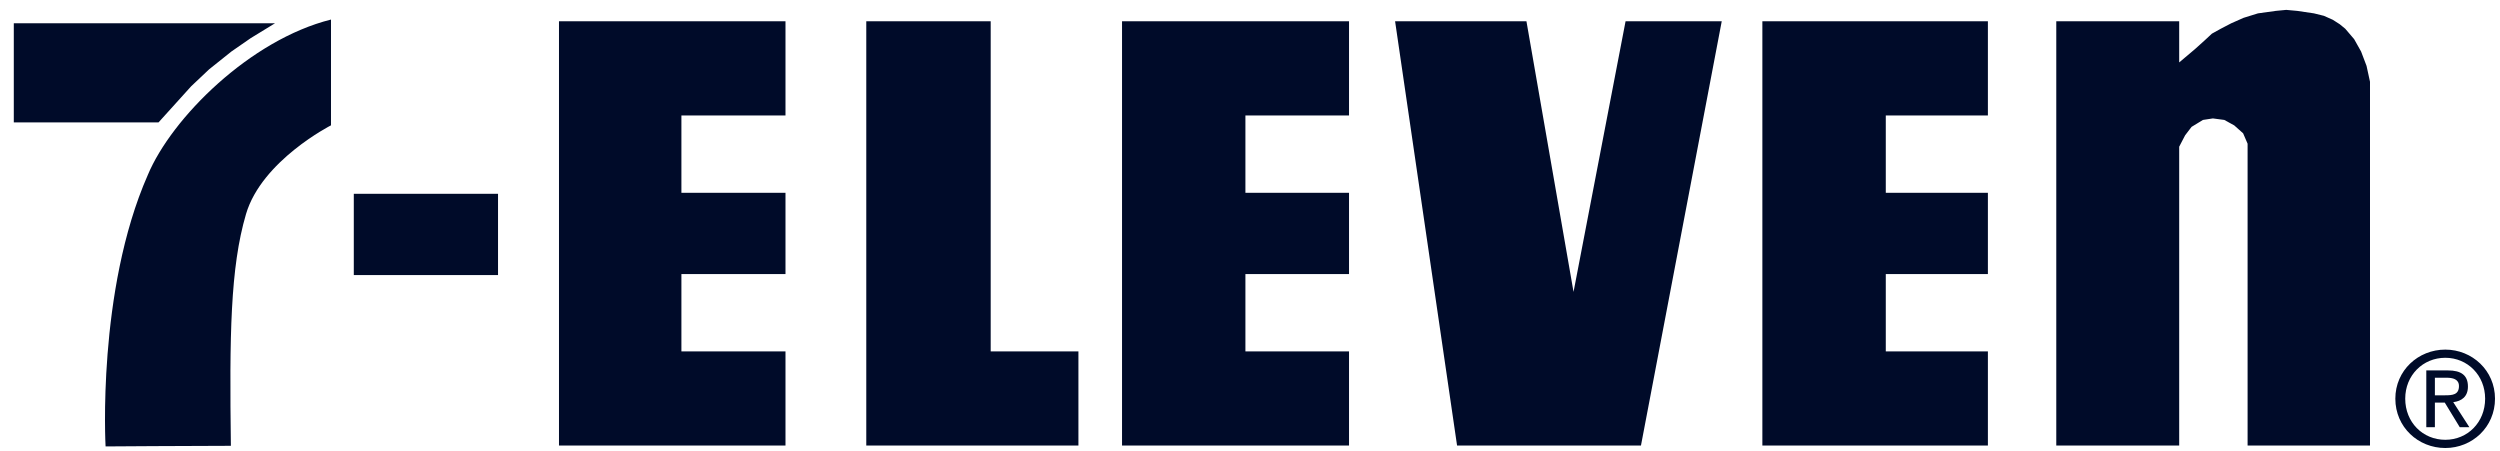 <svg width="133" height="24" viewBox="0 0 133 24" fill="none" xmlns="http://www.w3.org/2000/svg">
<path id="Vector" fill-rule="evenodd" clip-rule="evenodd" d="M121.074 0.579L121.628 0.526L122.208 0.579L123.104 0.711L123.632 0.842L124.106 1.053L124.476 1.29L124.766 1.528L125.24 2.082L125.61 2.741L125.9 3.505L126.084 4.349V23.703H119.572V7.645L119.334 7.092L118.86 6.67L118.332 6.38L117.726 6.3L117.198 6.38L116.592 6.749L116.249 7.197L115.933 7.804V23.703H109.394V1.133H115.933V3.321L116.777 2.609L117.303 2.135L117.673 1.791L118.147 1.528L118.702 1.239L119.36 0.948L120.124 0.711L121.074 0.579ZM52.705 1.133V18.693H57.372V23.703H46.086V1.133H52.705ZM81.207 1.133L83.712 15.529L86.48 1.133H91.596L87.299 23.703H77.516L74.219 1.133H81.207ZM105.756 1.133V6.142H100.324V10.256H105.756V14.579H100.324V18.693H105.756V23.703H93.758V1.133H105.756ZM26.495 10.309V14.633H18.822V10.309H26.495ZM41.788 1.133V6.142H36.251V10.256H41.788V14.579H36.251V18.693H41.788V23.703H29.738V1.133H41.788ZM71.768 1.133V6.142H66.256V10.256H71.768V14.579H66.256V18.693H71.768V23.703H59.692V1.133H71.768ZM0.734 6.511H8.434L10.173 4.587L11.123 3.69L12.31 2.741L13.338 2.029L14.629 1.239H0.734V6.511ZM17.609 1.04C13.321 2.112 9.134 6.266 7.861 9.314C5.148 15.477 5.617 23.75 5.617 23.75C5.617 23.75 10.307 23.717 12.283 23.717C12.207 17.863 12.249 14.238 13.087 11.391C13.923 8.544 17.609 6.668 17.609 6.668V1.04ZM127.958 21.209C127.958 19.97 128.893 19.034 130.09 19.034C131.274 19.034 132.209 19.969 132.209 21.209C132.209 22.469 131.274 23.397 130.09 23.397C128.893 23.397 127.958 22.469 127.958 21.209ZM130.09 23.834C131.517 23.834 132.734 22.726 132.734 21.21C132.734 19.707 131.517 18.599 130.09 18.599C128.649 18.599 127.432 19.707 127.432 21.21C127.432 22.726 128.649 23.834 130.09 23.834ZM129.536 21.417H130.061L130.858 22.726H131.37L130.512 21.395C130.955 21.34 131.294 21.105 131.294 20.565C131.294 19.97 130.942 19.706 130.229 19.706H129.079V22.726H129.536V21.417ZM129.536 21.03V20.095H130.158C130.477 20.095 130.817 20.164 130.817 20.538C130.817 21.002 130.471 21.03 130.083 21.03H129.536Z" fill="#000B29"/>
</svg>
